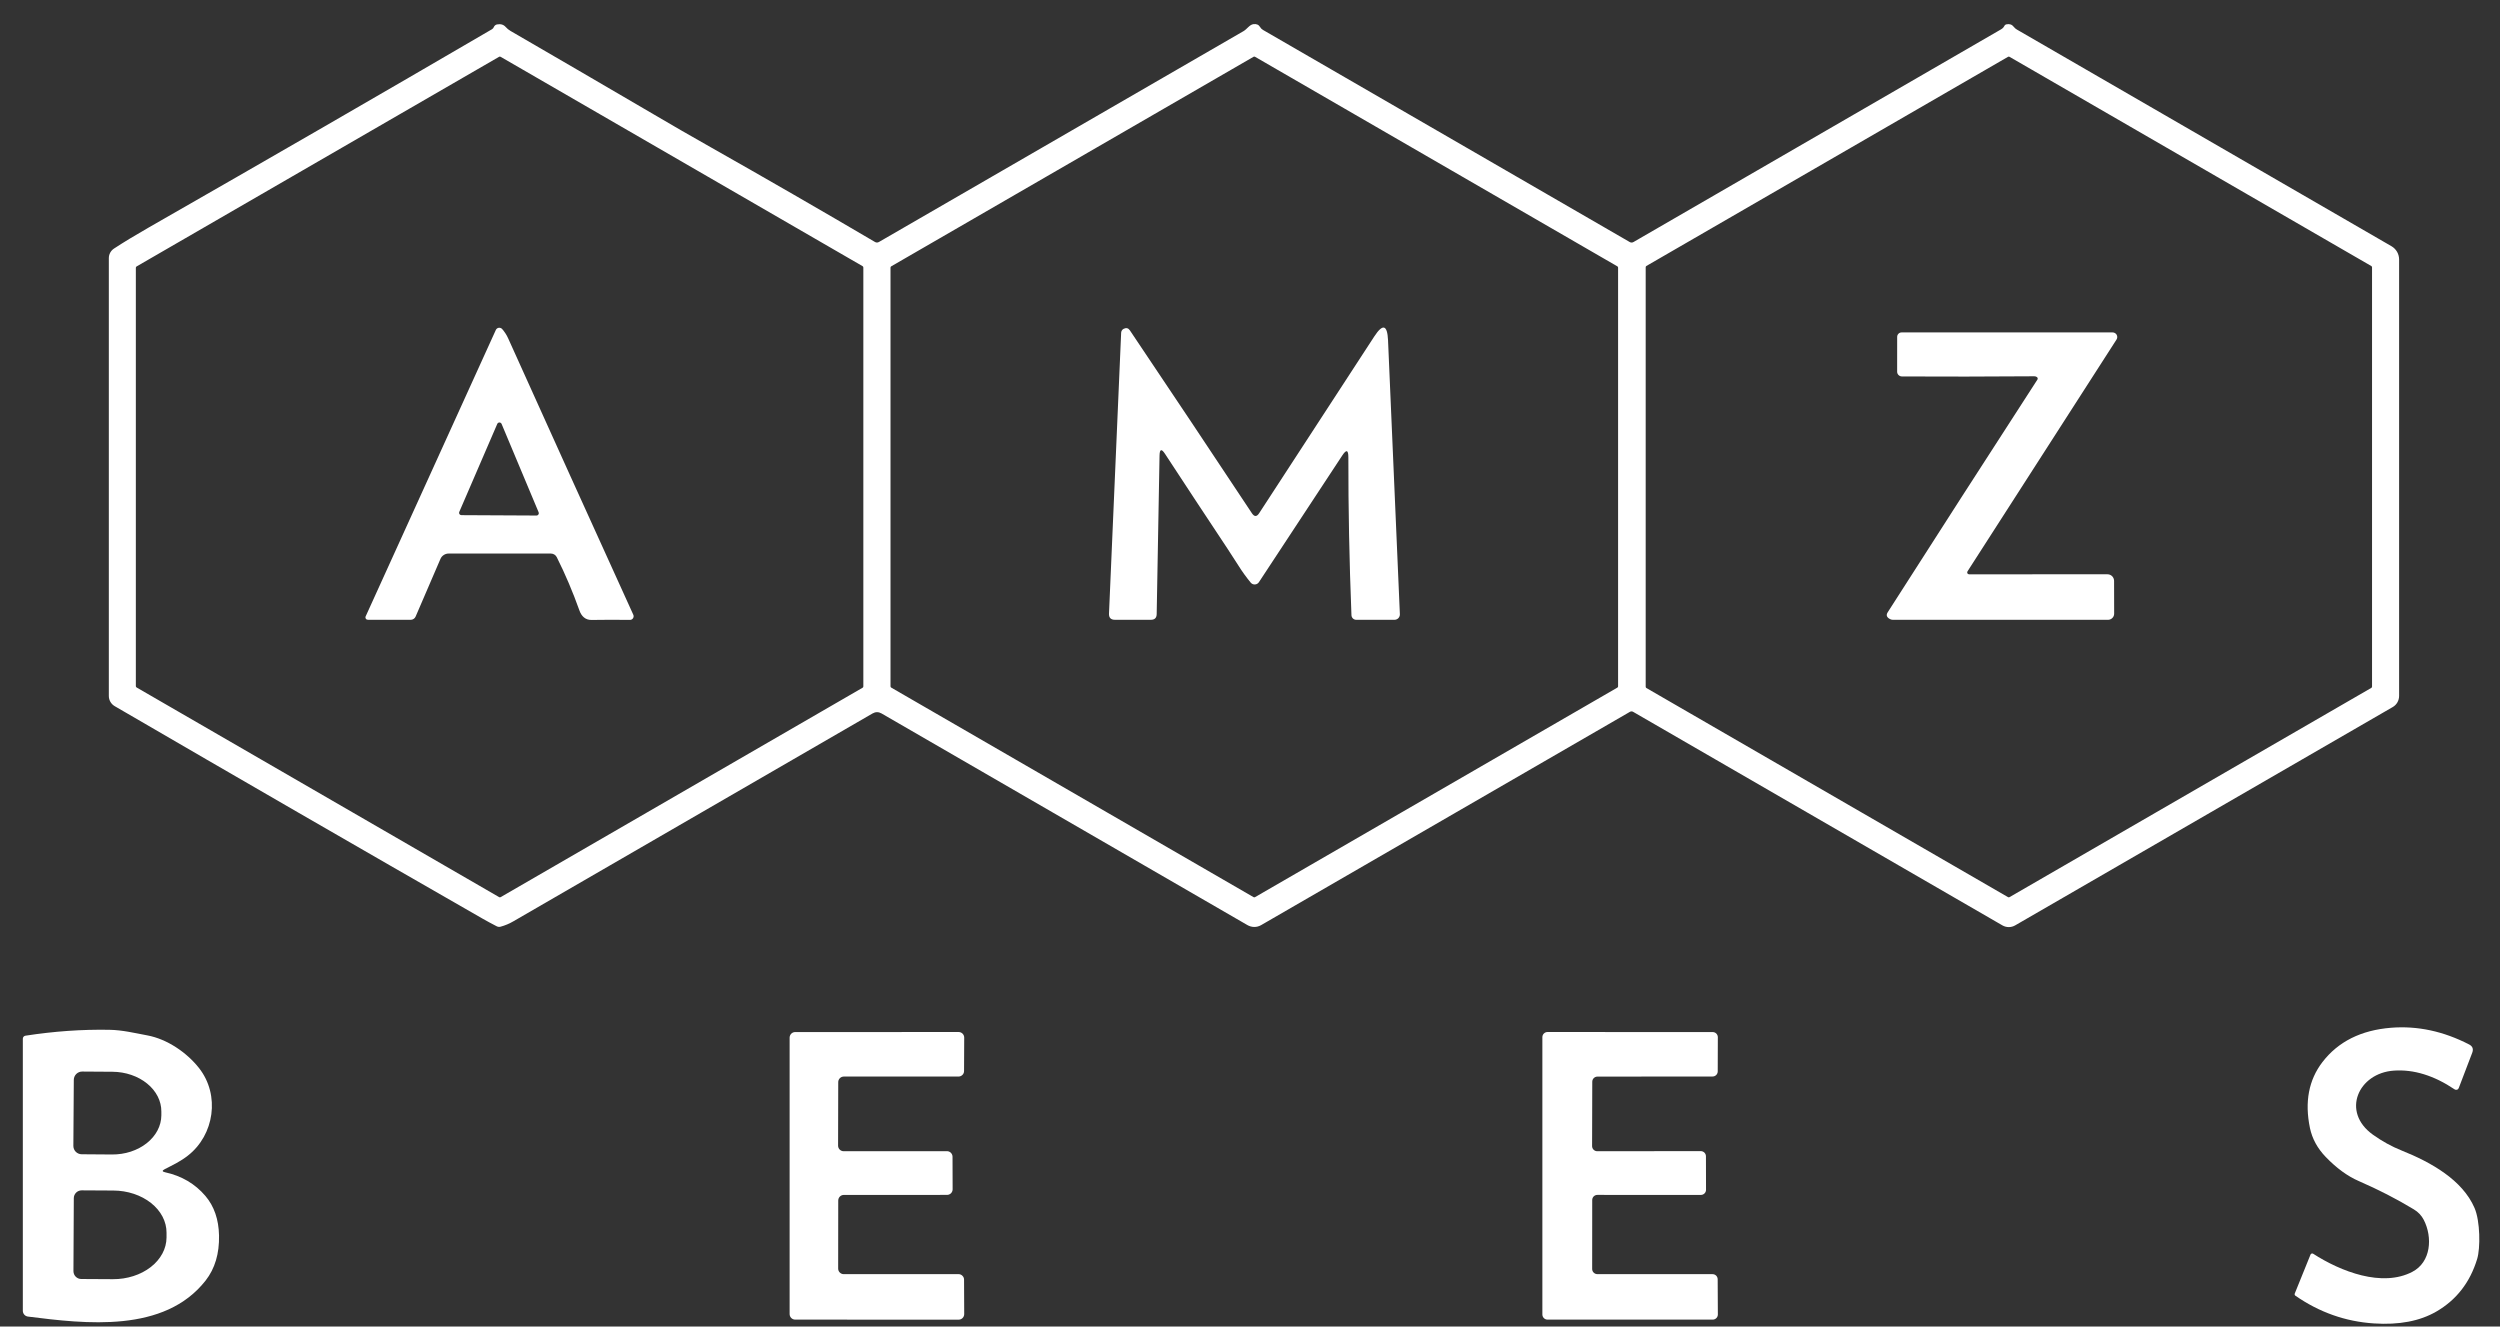 <svg width="98" height="52" viewBox="0 0 98 52" fill="none" xmlns="http://www.w3.org/2000/svg">
<rect x="0" y="0" width="98" height="52" fill="#333333" stroke="none"/>
<g clip-path="url(#clip0_16194_3698)">
<path d="M63.891 27.905L49.434 36.266C49.353 36.312 49.262 36.337 49.168 36.337C49.074 36.336 48.982 36.311 48.9 36.264L34.558 27.968C34.44 27.9 34.321 27.9 34.203 27.968C29.378 30.76 24.686 33.475 20.127 36.114C19.968 36.207 19.801 36.278 19.628 36.325C19.573 36.341 19.519 36.336 19.466 36.308C19.268 36.206 19.082 36.105 18.907 36.005C14.086 33.241 9.282 30.466 4.494 27.68C4.425 27.639 4.367 27.581 4.327 27.511C4.287 27.442 4.266 27.363 4.266 27.282V10.12C4.266 10.046 4.284 9.973 4.319 9.907C4.354 9.842 4.405 9.786 4.467 9.745C4.834 9.504 5.287 9.229 5.825 8.921C10.527 6.231 15.013 3.64 19.284 1.147C19.318 1.127 19.343 1.098 19.359 1.06C19.369 1.034 19.386 1.011 19.408 0.993C19.43 0.975 19.456 0.963 19.483 0.958C19.627 0.93 19.741 0.964 19.825 1.06C19.878 1.12 19.942 1.172 20.016 1.215C21.765 2.229 23.508 3.244 25.247 4.262C25.387 4.344 25.525 4.424 25.661 4.504C26.303 4.883 27.04 5.308 27.873 5.779C30.038 7.004 32.179 8.239 34.297 9.484C34.349 9.515 34.401 9.515 34.454 9.486C39.229 6.725 43.993 3.97 48.747 1.22C48.885 1.14 48.979 0.97 49.132 0.947C49.253 0.93 49.34 0.967 49.394 1.058C49.422 1.107 49.461 1.146 49.51 1.174L63.884 9.487C63.934 9.516 63.984 9.516 64.034 9.487C68.836 6.707 73.64 3.927 78.447 1.147C78.482 1.127 78.512 1.101 78.537 1.07C78.549 1.055 78.559 1.04 78.568 1.022C78.585 0.986 78.613 0.963 78.653 0.954C78.774 0.928 78.869 0.96 78.94 1.052C78.973 1.095 79.013 1.13 79.059 1.157L93.745 9.651C93.836 9.704 93.912 9.78 93.965 9.871C94.017 9.963 94.045 10.066 94.045 10.172V27.28C94.045 27.369 94.022 27.456 93.978 27.533C93.934 27.61 93.871 27.673 93.794 27.717L78.996 36.274C78.92 36.318 78.833 36.342 78.744 36.342C78.656 36.342 78.569 36.318 78.493 36.274L64.021 27.905C63.978 27.88 63.934 27.88 63.891 27.905ZM19.623 2.226C19.615 2.221 19.605 2.218 19.594 2.218C19.584 2.218 19.574 2.221 19.565 2.226L5.354 10.445C5.345 10.45 5.338 10.457 5.333 10.466C5.328 10.475 5.325 10.486 5.325 10.496V26.896C5.325 26.907 5.328 26.917 5.333 26.926C5.338 26.935 5.345 26.942 5.354 26.948L19.567 35.168C19.576 35.173 19.586 35.176 19.596 35.176C19.606 35.176 19.616 35.173 19.625 35.168L33.814 26.959C33.823 26.954 33.83 26.947 33.835 26.938C33.84 26.929 33.843 26.919 33.843 26.908V10.486C33.843 10.475 33.84 10.465 33.835 10.456C33.83 10.447 33.823 10.44 33.814 10.434L19.623 2.226ZM63.429 10.491C63.429 10.481 63.426 10.471 63.422 10.462C63.417 10.454 63.41 10.446 63.401 10.441L49.197 2.226C49.188 2.22 49.178 2.218 49.168 2.218C49.158 2.218 49.148 2.22 49.139 2.226L34.935 10.441C34.927 10.446 34.92 10.454 34.915 10.462C34.91 10.471 34.908 10.481 34.908 10.491V26.903C34.908 26.913 34.91 26.923 34.915 26.932C34.92 26.94 34.927 26.948 34.935 26.953L49.139 35.168C49.148 35.174 49.158 35.176 49.168 35.176C49.178 35.176 49.188 35.174 49.197 35.168L63.401 26.954C63.41 26.949 63.417 26.942 63.422 26.933C63.426 26.925 63.429 26.915 63.429 26.905V10.491ZM64.511 26.92C64.51 26.93 64.513 26.94 64.518 26.949C64.522 26.957 64.529 26.965 64.538 26.97L78.715 35.168C78.723 35.174 78.734 35.176 78.744 35.176C78.754 35.176 78.764 35.174 78.773 35.168L92.956 26.965C92.965 26.959 92.972 26.952 92.977 26.944C92.981 26.935 92.984 26.925 92.984 26.915V10.479C92.984 10.469 92.981 10.459 92.977 10.45C92.972 10.442 92.965 10.434 92.956 10.429L78.773 2.227C78.764 2.222 78.754 2.219 78.744 2.219C78.734 2.219 78.723 2.222 78.715 2.227L64.538 10.426C64.529 10.431 64.522 10.438 64.518 10.447C64.513 10.456 64.51 10.466 64.511 10.475V26.92Z" fill="white"/>
<path d="M21.826 21.843C21.805 21.799 21.772 21.763 21.731 21.738C21.69 21.713 21.643 21.699 21.594 21.699H17.587C17.518 21.699 17.451 21.719 17.394 21.757C17.336 21.794 17.292 21.848 17.265 21.911L16.292 24.17C16.276 24.208 16.249 24.24 16.214 24.262C16.18 24.285 16.139 24.297 16.097 24.297L14.42 24.295C14.404 24.295 14.388 24.291 14.374 24.284C14.36 24.277 14.348 24.266 14.339 24.253C14.331 24.239 14.326 24.224 14.325 24.209C14.323 24.193 14.326 24.178 14.333 24.164L19.436 12.936C19.446 12.913 19.462 12.893 19.482 12.878C19.502 12.863 19.525 12.853 19.55 12.849C19.575 12.846 19.6 12.848 19.624 12.857C19.647 12.865 19.668 12.88 19.685 12.898C19.78 13.008 19.858 13.127 19.917 13.257C21.52 16.814 23.156 20.428 24.825 24.097C24.835 24.119 24.84 24.143 24.838 24.168C24.836 24.192 24.828 24.215 24.815 24.235C24.801 24.256 24.783 24.272 24.762 24.284C24.74 24.295 24.716 24.301 24.692 24.3C24.188 24.293 23.687 24.294 23.19 24.302C22.946 24.307 22.793 24.153 22.716 23.937C22.456 23.207 22.16 22.509 21.826 21.843ZM18.004 20.066C17.998 20.08 17.995 20.095 17.997 20.11C17.998 20.126 18.003 20.14 18.012 20.153C18.02 20.166 18.032 20.176 18.045 20.183C18.059 20.19 18.074 20.194 18.089 20.194L21.028 20.209C21.043 20.21 21.058 20.206 21.072 20.199C21.085 20.192 21.096 20.182 21.105 20.169C21.114 20.157 21.119 20.143 21.121 20.128C21.122 20.112 21.12 20.097 21.115 20.083L19.663 16.619C19.656 16.602 19.644 16.587 19.629 16.577C19.613 16.567 19.596 16.561 19.577 16.561C19.559 16.561 19.541 16.567 19.526 16.577C19.511 16.587 19.499 16.602 19.492 16.619L18.004 20.066Z" fill="white"/>
<path d="M52.856 17.924C52.856 17.635 52.777 17.611 52.619 17.852L49.349 22.822C49.332 22.848 49.309 22.869 49.282 22.885C49.254 22.901 49.224 22.909 49.193 22.911C49.162 22.913 49.13 22.907 49.102 22.895C49.073 22.882 49.048 22.863 49.028 22.839C48.855 22.628 48.699 22.413 48.56 22.192C48.42 21.971 48.277 21.749 48.129 21.525C47.278 20.242 46.458 18.998 45.669 17.792C45.532 17.581 45.46 17.601 45.454 17.854L45.342 24.073C45.34 24.222 45.263 24.296 45.113 24.296H43.707C43.544 24.296 43.466 24.215 43.473 24.052L43.949 13.041C43.951 13.009 43.961 12.979 43.978 12.952C43.995 12.925 44.02 12.904 44.048 12.889C44.15 12.839 44.231 12.86 44.292 12.951C45.886 15.322 47.48 17.711 49.074 20.118C49.17 20.263 49.265 20.263 49.359 20.118L53.871 13.19C54.204 12.679 54.383 12.728 54.411 13.336L54.875 24.078C54.876 24.106 54.871 24.134 54.861 24.161C54.851 24.187 54.836 24.211 54.816 24.232C54.797 24.252 54.773 24.268 54.747 24.279C54.721 24.29 54.693 24.296 54.665 24.296H53.163C53.115 24.296 53.069 24.277 53.034 24.244C52.999 24.21 52.979 24.164 52.977 24.115C52.893 21.986 52.853 19.923 52.856 17.924Z" fill="white"/>
<path d="M79.853 14.786C79.825 14.762 79.79 14.75 79.747 14.75C77.904 14.764 76.173 14.766 74.554 14.757C74.504 14.756 74.457 14.736 74.422 14.701C74.387 14.667 74.368 14.62 74.368 14.571L74.369 13.204C74.369 13.158 74.388 13.114 74.42 13.082C74.452 13.049 74.496 13.031 74.542 13.031H82.815C82.848 13.031 82.88 13.04 82.908 13.057C82.936 13.073 82.959 13.097 82.975 13.126C82.99 13.155 82.998 13.187 82.996 13.22C82.995 13.252 82.985 13.284 82.967 13.311L77.126 22.397C77.118 22.409 77.114 22.422 77.113 22.435C77.113 22.449 77.116 22.462 77.123 22.474C77.129 22.486 77.138 22.496 77.15 22.503C77.162 22.51 77.175 22.513 77.189 22.513L82.614 22.512C82.682 22.512 82.747 22.539 82.796 22.587C82.844 22.635 82.871 22.701 82.872 22.769L82.875 24.056C82.875 24.12 82.85 24.181 82.804 24.226C82.759 24.271 82.697 24.297 82.633 24.297H74.206C74.164 24.297 74.124 24.287 74.088 24.268C73.957 24.2 73.927 24.111 73.999 24C75.886 21.047 77.842 18.008 79.866 14.881C79.876 14.867 79.88 14.849 79.877 14.831C79.875 14.814 79.866 14.798 79.853 14.786Z" fill="white"/>
<path d="M95.013 47.821C94.925 47.649 94.795 47.511 94.622 47.407C93.95 47 93.23 46.631 92.463 46.297C92.024 46.107 91.592 45.792 91.168 45.352C90.844 45.016 90.638 44.638 90.55 44.219C90.338 43.196 90.502 42.334 91.04 41.633C91.658 40.83 92.554 40.382 93.73 40.288C94.763 40.206 95.782 40.424 96.788 40.942C96.925 41.012 96.967 41.12 96.912 41.266L96.383 42.652C96.377 42.667 96.368 42.681 96.356 42.692C96.344 42.704 96.33 42.712 96.314 42.717C96.299 42.722 96.282 42.723 96.266 42.721C96.25 42.718 96.235 42.712 96.221 42.703C95.412 42.16 94.62 41.915 93.844 41.968C92.451 42.06 91.76 43.577 93.016 44.478C93.375 44.735 93.751 44.943 94.146 45.101C95.3 45.563 96.528 46.253 97.003 47.355C97.226 47.874 97.233 48.931 97.105 49.35C96.826 50.269 96.293 50.956 95.506 51.412C94.858 51.788 94.04 51.944 93.054 51.878C91.943 51.805 90.919 51.443 89.98 50.792C89.967 50.783 89.957 50.77 89.952 50.754C89.948 50.738 89.948 50.721 89.955 50.705L90.572 49.18C90.576 49.17 90.582 49.161 90.59 49.154C90.597 49.147 90.606 49.142 90.616 49.139C90.626 49.136 90.636 49.134 90.646 49.136C90.656 49.137 90.666 49.14 90.675 49.146C91.757 49.845 93.381 50.473 94.561 49.857C95.301 49.473 95.361 48.502 95.013 47.821Z" fill="white"/>
<path d="M6.468 45.952C7.118 46.094 7.646 46.404 8.052 46.881C8.395 47.285 8.573 47.801 8.586 48.43C8.601 49.14 8.426 49.728 8.062 50.195C6.444 52.265 3.354 51.895 1.096 51.61C1.04 51.602 0.989 51.576 0.952 51.534C0.915 51.492 0.895 51.438 0.895 51.383V40.718C0.895 40.689 0.905 40.661 0.924 40.639C0.943 40.617 0.97 40.603 0.999 40.599C2.119 40.426 3.216 40.349 4.287 40.368C4.804 40.377 5.274 40.494 5.774 40.587C6.557 40.732 7.323 41.262 7.798 41.863C8.639 42.928 8.398 44.493 7.368 45.298C7.078 45.527 6.776 45.667 6.453 45.834C6.349 45.888 6.355 45.927 6.468 45.952ZM2.893 42.331L2.876 44.918C2.875 45.005 2.909 45.088 2.97 45.15C3.031 45.211 3.114 45.246 3.2 45.247L4.388 45.256C4.641 45.258 4.892 45.22 5.126 45.144C5.36 45.067 5.573 44.955 5.753 44.812C5.933 44.67 6.076 44.5 6.174 44.313C6.272 44.126 6.324 43.925 6.325 43.722V43.575C6.328 43.164 6.128 42.769 5.769 42.477C5.411 42.184 4.922 42.017 4.412 42.013L3.224 42.005C3.181 42.004 3.138 42.012 3.098 42.029C3.058 42.045 3.022 42.069 2.991 42.099C2.96 42.129 2.936 42.165 2.919 42.205C2.902 42.245 2.893 42.288 2.893 42.331ZM2.893 46.968L2.879 49.828C2.879 49.868 2.887 49.908 2.902 49.946C2.917 49.983 2.94 50.017 2.968 50.046C2.996 50.074 3.03 50.097 3.067 50.113C3.105 50.128 3.144 50.137 3.185 50.137L4.426 50.144C4.981 50.147 5.514 49.976 5.908 49.67C6.303 49.364 6.525 48.948 6.528 48.512V48.324C6.529 48.108 6.476 47.894 6.372 47.694C6.268 47.494 6.115 47.312 5.921 47.158C5.728 47.005 5.497 46.882 5.244 46.798C4.99 46.714 4.718 46.67 4.443 46.669L3.202 46.662C3.162 46.662 3.122 46.67 3.084 46.685C3.047 46.7 3.013 46.722 2.984 46.751C2.955 46.779 2.933 46.813 2.917 46.85C2.901 46.887 2.893 46.927 2.893 46.968Z" fill="white"/>
<path d="M37.339 45.344L37.343 46.621C37.343 46.679 37.32 46.734 37.279 46.776C37.238 46.816 37.182 46.84 37.124 46.84L33.078 46.841C33.02 46.841 32.964 46.864 32.923 46.905C32.882 46.946 32.859 47.002 32.859 47.06L32.856 49.729C32.856 49.787 32.879 49.842 32.92 49.883C32.961 49.924 33.017 49.947 33.074 49.947L37.573 49.946C37.602 49.946 37.63 49.951 37.657 49.962C37.683 49.973 37.707 49.989 37.727 50.01C37.748 50.03 37.764 50.054 37.775 50.08C37.786 50.107 37.791 50.135 37.791 50.164L37.797 51.512C37.797 51.57 37.774 51.626 37.733 51.667C37.692 51.708 37.636 51.731 37.578 51.731L31.172 51.729C31.114 51.729 31.058 51.706 31.017 51.665C30.976 51.624 30.953 51.568 30.953 51.511V40.675C30.953 40.647 30.959 40.618 30.97 40.592C30.981 40.565 30.997 40.541 31.017 40.521C31.037 40.501 31.061 40.484 31.088 40.473C31.114 40.462 31.143 40.457 31.172 40.457L37.578 40.455C37.636 40.455 37.692 40.478 37.733 40.519C37.774 40.56 37.797 40.616 37.797 40.673L37.791 41.983C37.791 42.011 37.786 42.04 37.775 42.066C37.764 42.093 37.748 42.117 37.727 42.137C37.707 42.157 37.683 42.173 37.657 42.184C37.63 42.195 37.602 42.201 37.573 42.201H33.078C33.02 42.201 32.964 42.224 32.923 42.265C32.882 42.306 32.859 42.361 32.859 42.419L32.853 44.909C32.853 44.938 32.858 44.966 32.869 44.993C32.88 45.019 32.896 45.044 32.917 45.064C32.937 45.084 32.961 45.1 32.987 45.111C33.014 45.122 33.042 45.128 33.071 45.128L37.121 45.126C37.179 45.126 37.234 45.149 37.275 45.19C37.316 45.231 37.339 45.287 37.339 45.344Z" fill="white"/>
<path d="M62.615 49.946L67.132 49.947C67.186 49.947 67.237 49.968 67.275 50.006C67.312 50.044 67.333 50.095 67.333 50.149L67.34 51.528C67.34 51.581 67.319 51.632 67.281 51.67C67.243 51.708 67.192 51.729 67.139 51.729H60.662C60.609 51.729 60.558 51.708 60.52 51.67C60.482 51.632 60.461 51.581 60.461 51.528V40.657C60.461 40.603 60.482 40.552 60.52 40.514C60.558 40.476 60.609 40.455 60.662 40.455L67.137 40.457C67.191 40.457 67.242 40.478 67.28 40.516C67.317 40.553 67.339 40.605 67.339 40.658L67.335 41.998C67.335 42.051 67.314 42.102 67.276 42.14C67.238 42.178 67.187 42.199 67.134 42.199L62.618 42.203C62.565 42.203 62.514 42.224 62.476 42.262C62.438 42.299 62.417 42.351 62.417 42.404L62.41 44.926C62.41 44.98 62.431 45.031 62.469 45.069C62.507 45.107 62.558 45.128 62.611 45.128L66.671 45.124C66.725 45.124 66.776 45.146 66.814 45.183C66.851 45.221 66.873 45.272 66.873 45.326L66.876 46.64C66.876 46.693 66.855 46.745 66.817 46.782C66.779 46.82 66.728 46.841 66.675 46.841L62.616 46.84C62.563 46.84 62.512 46.861 62.474 46.898C62.436 46.936 62.415 46.987 62.415 47.041L62.413 49.744C62.413 49.798 62.434 49.849 62.472 49.886C62.51 49.924 62.561 49.946 62.615 49.946Z" fill="white"/>
</g>
<defs>
<clipPath id="clip0_16194_3698">
<rect width="96.423" height="51.028" fill="white" transform="translate(0.812 0.873)"/>
</clipPath>
</defs>
</svg>
